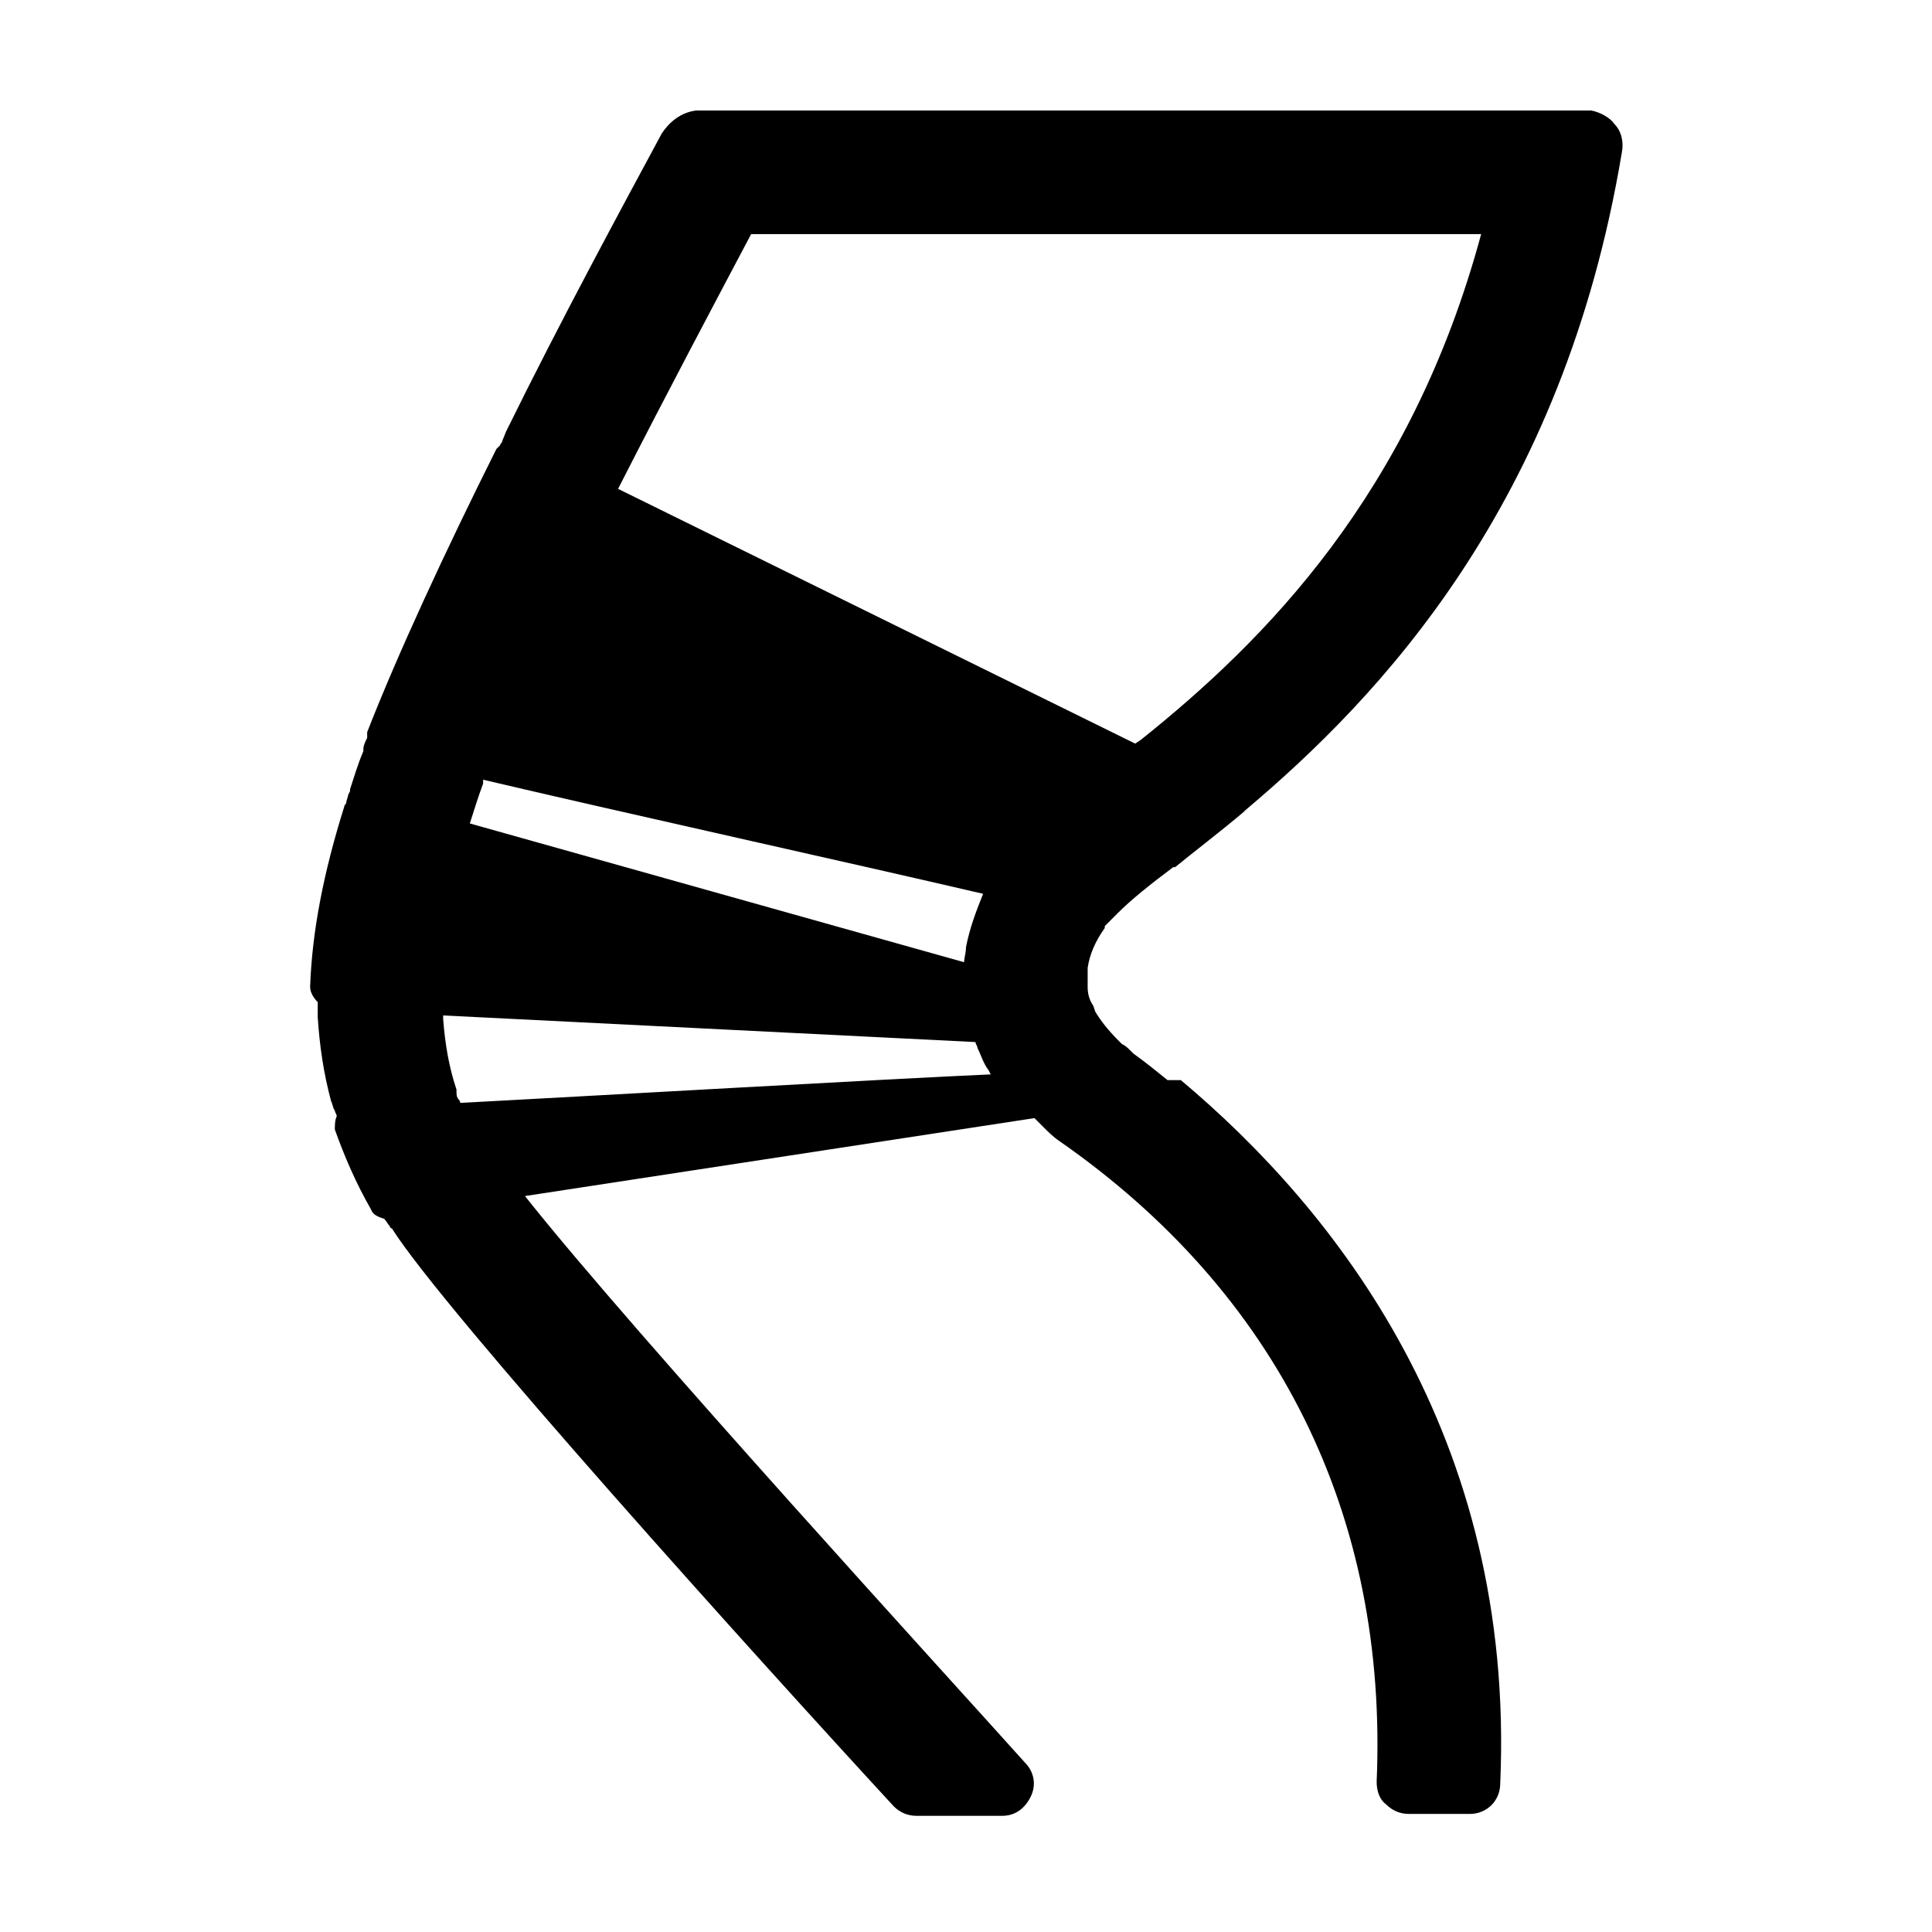 <?xml version="1.0" encoding="UTF-8"?>
<!-- Uploaded to: SVG Repo, www.svgrepo.com, Generator: SVG Repo Mixer Tools -->
<svg fill="#000000" width="800px" height="800px" version="1.1" viewBox="144 144 512 512" xmlns="http://www.w3.org/2000/svg">
 <path d="m565.75 173.29h-235.78-1.008-0.504c-4.031 0.504-7.055 3.023-9.066 6.043-10.578 19.648-26.703 49.375-41.312 79.098l-1.008 2.519c0 0.504-0.504 0.504-0.504 1.008-0.504 0.504-0.504 0.504-1.008 1.008-13.602 27.207-26.199 54.41-34.258 75.066v1.512c-0.504 1.008-1.008 2.016-1.008 3.023v0.504c-1.512 3.527-2.519 7.055-3.527 10.078v0.504l-0.504 1.008c0 0.504-0.504 1.512-0.504 2.016s-0.504 0.504-0.504 1.008c-5.543 17.633-8.566 33.25-9.07 47.863 0 1.512 1.008 3.023 2.016 4.031v1.008 3.023c0.504 7.559 1.512 14.609 3.527 22.168 0.504 1.008 0.504 2.016 1.008 2.519 0 0.504 0.504 1.008 0.504 1.512-0.504 1.008-0.504 2.519-0.504 3.527 2.519 7.055 5.543 14.105 9.574 21.16 0.504 1.512 2.016 2.016 3.527 2.519 0.504 0.504 1.008 1.512 1.512 2.016 0 0.504 0.504 0.504 0.504 0.504 13.602 21.664 97.234 114.36 133 153.16 1.512 1.512 3.527 2.519 6.047 2.519h22.672c3.527 0 6.047-2.016 7.559-5.039 1.512-3.023 1.008-6.551-1.512-9.07-17.129-19.145-103.79-113.86-132.5-150.14l135.02-20.656c1.008 1.008 1.512 1.512 2.519 2.519 1.008 1.008 2.519 2.519 4.031 3.527 57.938 40.305 87.16 99.25 84.137 169.79 0 2.016 0.504 4.535 2.519 6.047 1.512 1.512 3.527 2.519 6.047 2.519h16.121c4.535 0 8.062-3.527 8.062-8.062 4.031-92.195-43.832-152.15-84.641-186.41l-3.535-0.004c-2.519-2.016-5.543-4.535-9.07-7.055l-1.008-1.008c-0.504-0.504-1.008-1.008-2.016-1.512l-1.004-1.004c-2.519-2.519-4.535-5.039-6.047-7.559l-0.504-1.512c-1.008-1.512-1.512-3.023-1.512-5.039v-2.016-3.023c0.504-3.527 2.016-7.055 4.535-10.578v-0.504c1.008-1.008 2.016-2.016 3.527-3.527 3.527-3.527 8.566-7.559 14.609-12.09h0.504c5.543-4.535 11.586-9.07 18.137-14.609l0.504-0.504c35.266-29.727 84.137-80.609 99.754-174.32 0.504-2.519 0-5.543-2.016-7.559-1.008-1.512-3.527-3.023-6.047-3.527zm-299.77 262.99c0-0.504-0.504-1.008-0.504-1.008-0.504-0.504-0.504-1.512-0.504-2.016v-0.504c-2.016-6.047-3.023-12.09-3.527-18.641v-1.008l141.07 7.055c0 0.504 0.504 1.008 0.504 1.512 1.008 2.016 1.512 4.031 3.023 6.047l0.504 1.008c-23.68 1.004-111.84 6.043-140.56 7.555zm134.02-41.312c0 1.512-0.504 3.023-0.504 4.031l-130.99-36.777c1.008-3.023 2.016-6.551 3.527-10.578v-0.504-0.504c40.809 9.574 95.723 21.664 132.5 30.23-2.016 5.031-3.523 9.062-4.531 14.102zm46.348-54.914-1.512 1.008-137.04-67.512c13.098-25.695 26.199-50.383 35.266-67.512h193.46c-18.637 69.023-57.43 107.82-90.18 134.02z"/>
</svg>